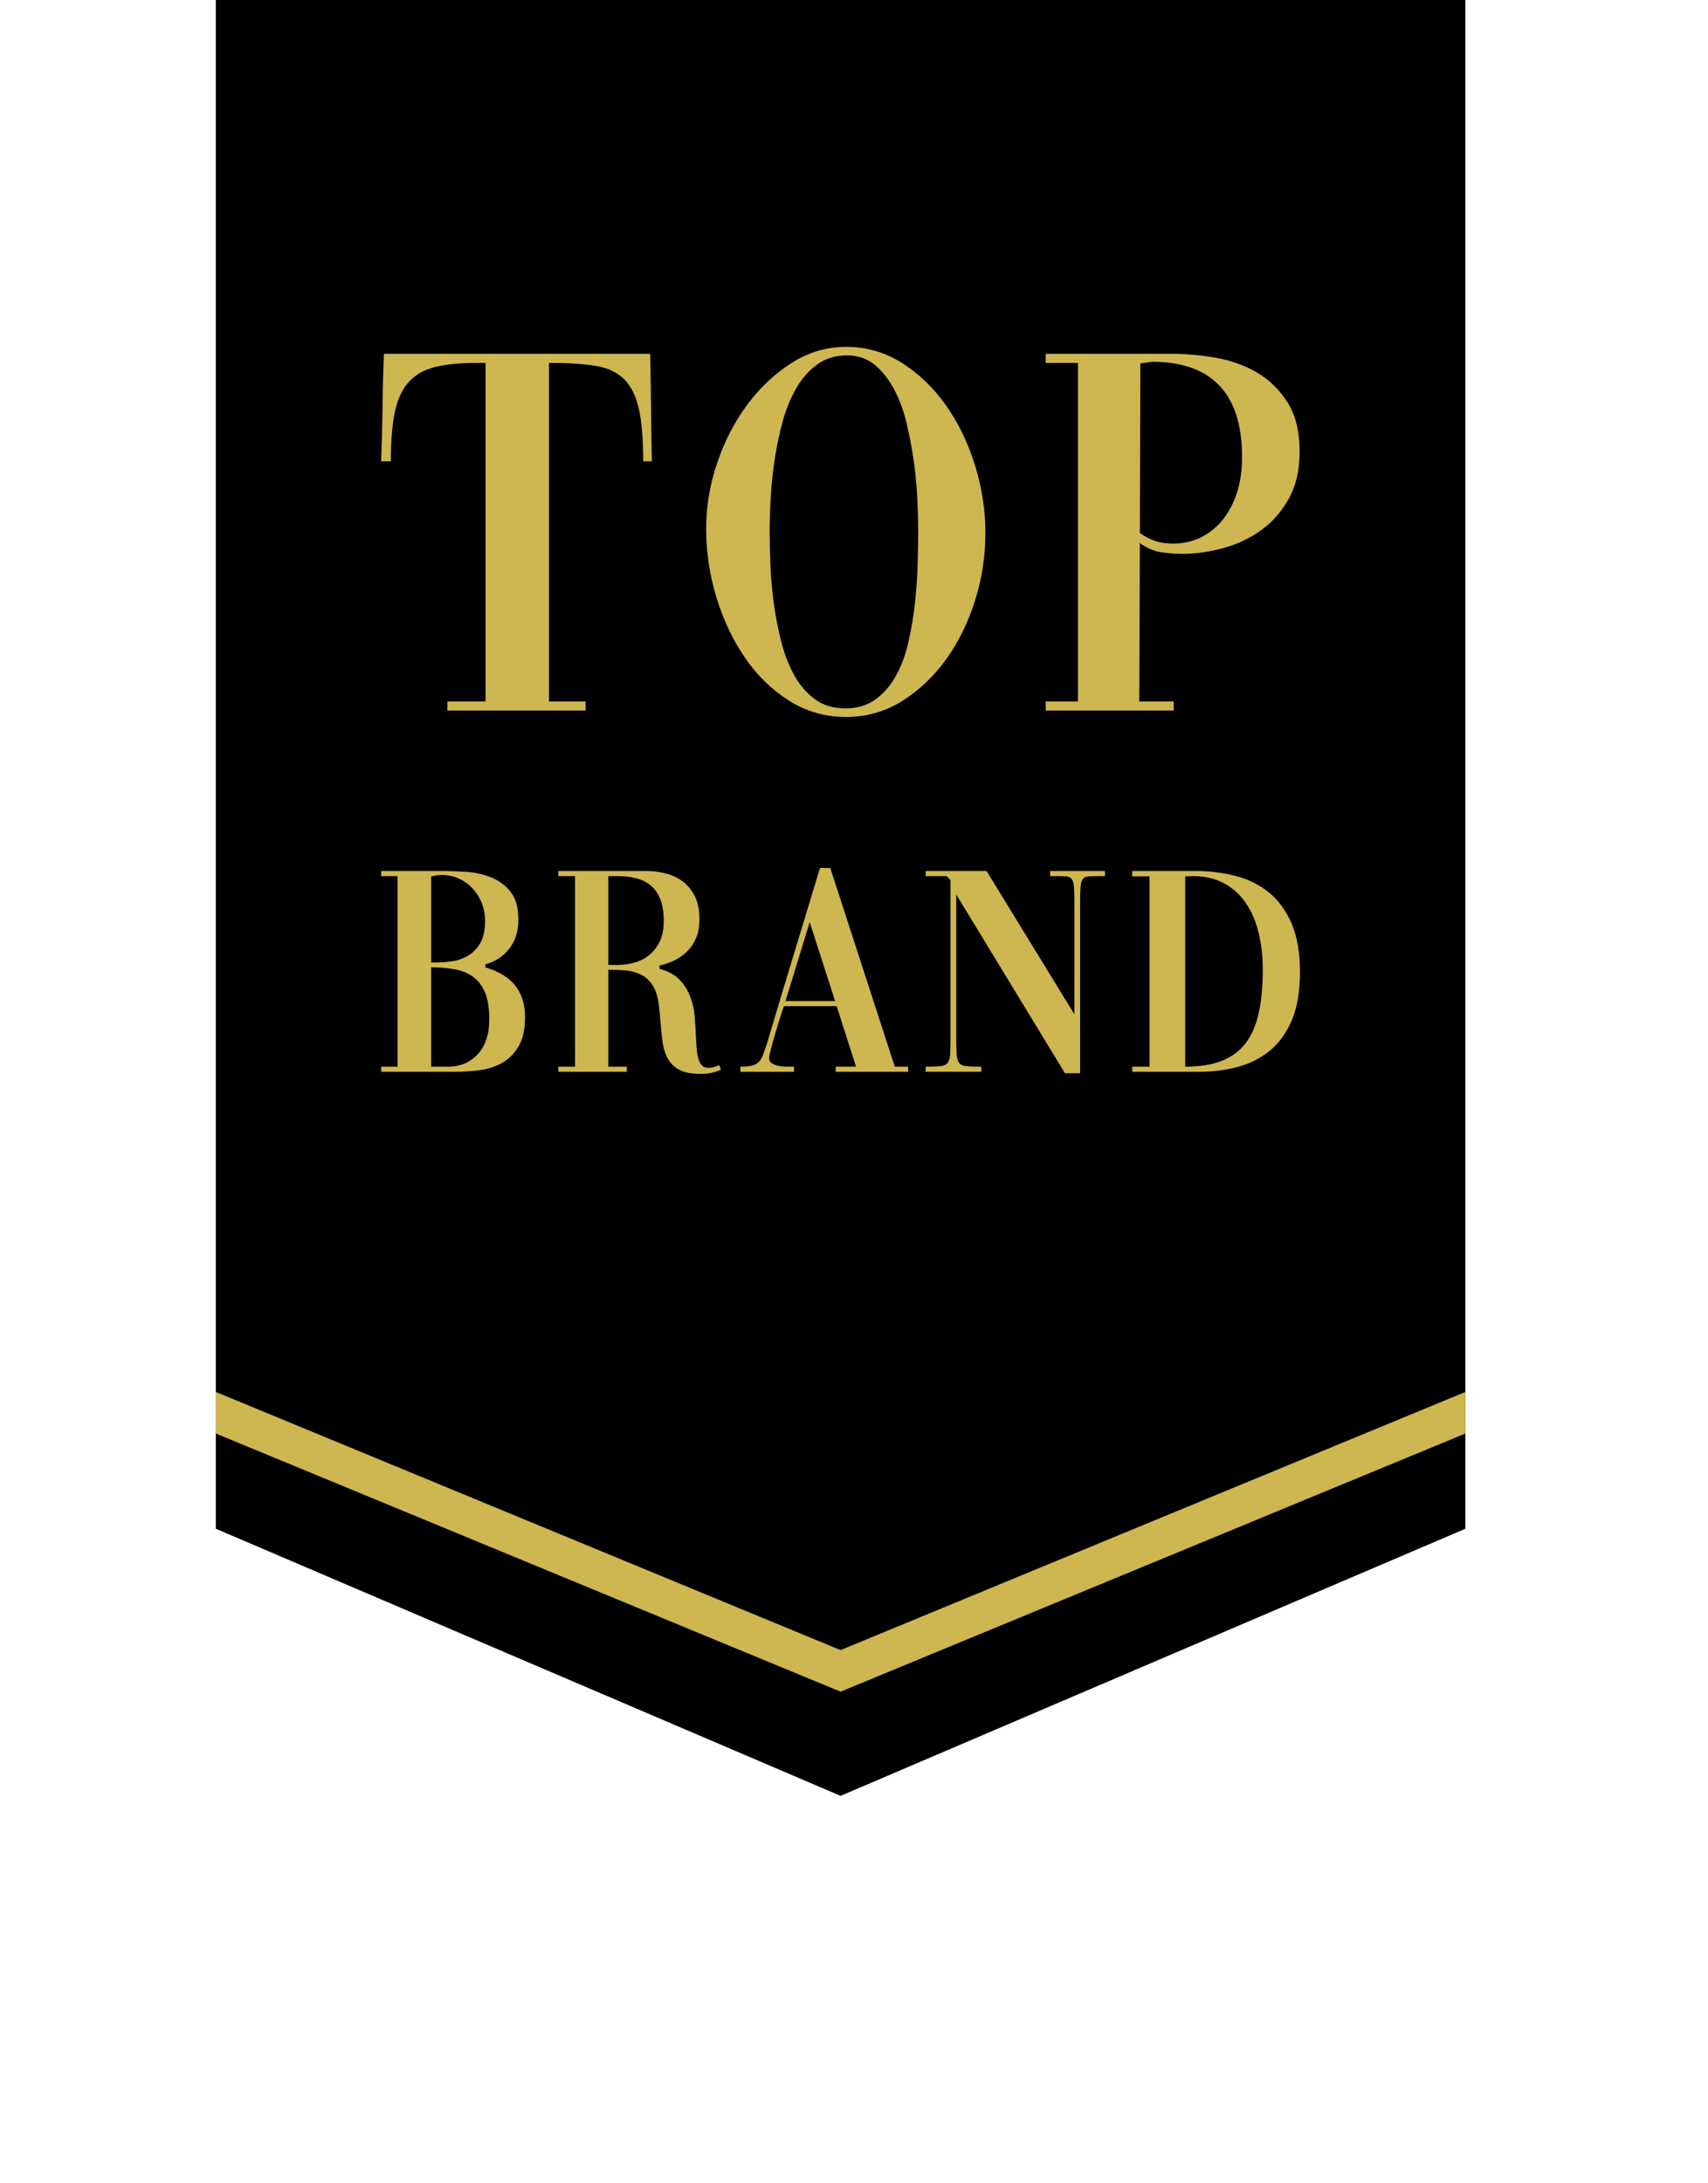 <svg width="36" height="46" viewBox="0 0 36 46" fill="none" xmlns="http://www.w3.org/2000/svg">
<g clip-path="url(#clip0_885_2109)">
<path d="M30.886 32.209L17.717 37.837L4.549 32.209V-0.077H30.886V32.209Z" fill="black"/>
<path d="M17.717 35.642L4.549 30.203V29.327L17.717 34.766L30.886 29.327V30.203L17.717 35.642ZM10.234 7.646H10.075C9.713 7.646 9.414 7.674 9.18 7.73C8.945 7.787 8.758 7.892 8.618 8.046C8.478 8.2 8.38 8.41 8.323 8.677C8.267 8.943 8.238 9.291 8.238 9.719H8.034C8.049 9.329 8.059 8.949 8.063 8.581C8.066 8.213 8.076 7.837 8.091 7.454H13.705C13.712 7.837 13.718 8.213 13.722 8.581C13.725 8.949 13.731 9.329 13.739 9.719H13.557C13.557 9.261 13.527 8.895 13.467 8.62C13.406 8.346 13.302 8.136 13.155 7.989C13.007 7.843 12.807 7.749 12.553 7.708C12.3 7.666 11.973 7.646 11.572 7.646V14.779H12.344V14.97H9.429V14.779H10.234V7.646ZM17.832 7.308C18.263 7.308 18.658 7.422 19.018 7.651C19.377 7.881 19.687 8.181 19.948 8.553C20.208 8.925 20.41 9.346 20.554 9.815C20.698 10.285 20.77 10.756 20.77 11.229C20.77 11.71 20.698 12.182 20.554 12.643C20.41 13.105 20.208 13.519 19.948 13.883C19.687 14.247 19.377 14.542 19.018 14.768C18.658 14.993 18.263 15.106 17.832 15.106C17.394 15.106 16.993 14.991 16.63 14.762C16.267 14.533 15.957 14.231 15.7 13.855C15.443 13.479 15.243 13.055 15.099 12.582C14.957 12.114 14.884 11.628 14.884 11.139C14.884 10.674 14.961 10.211 15.116 9.753C15.271 9.295 15.483 8.886 15.752 8.525C16.02 8.164 16.332 7.871 16.687 7.646C17.042 7.42 17.424 7.308 17.832 7.308ZM17.855 7.488C17.613 7.488 17.405 7.55 17.232 7.674C17.058 7.798 16.91 7.963 16.789 8.17C16.668 8.376 16.572 8.609 16.5 8.868C16.427 9.131 16.371 9.398 16.33 9.668C16.289 9.937 16.261 10.208 16.245 10.479C16.231 10.718 16.223 10.956 16.222 11.195C16.222 11.413 16.228 11.655 16.239 11.922C16.251 12.189 16.275 12.459 16.313 12.733C16.351 13.008 16.404 13.276 16.472 13.539C16.54 13.802 16.633 14.037 16.75 14.243C16.867 14.45 17.012 14.615 17.186 14.739C17.36 14.863 17.572 14.925 17.822 14.925C18.071 14.925 18.283 14.861 18.456 14.733C18.63 14.606 18.774 14.439 18.887 14.232C19.001 14.025 19.088 13.789 19.148 13.522C19.209 13.255 19.254 12.985 19.284 12.711C19.315 12.437 19.334 12.166 19.341 11.899C19.349 11.633 19.352 11.394 19.352 11.184C19.352 10.996 19.347 10.774 19.335 10.519C19.323 10.255 19.299 9.992 19.262 9.73C19.224 9.457 19.172 9.187 19.109 8.919C19.044 8.648 18.956 8.408 18.842 8.197C18.729 7.987 18.593 7.816 18.434 7.685C18.275 7.554 18.082 7.488 17.855 7.488ZM24.013 14.779H24.739V14.97H22.04V14.779H22.72V7.646H22.04V7.454H24.694C24.981 7.454 25.283 7.48 25.601 7.533C25.919 7.586 26.209 7.687 26.474 7.837C26.739 7.988 26.958 8.198 27.132 8.468C27.306 8.739 27.393 9.088 27.393 9.516C27.393 9.907 27.315 10.24 27.16 10.514C27.006 10.788 26.809 11.009 26.571 11.178C26.333 11.348 26.068 11.471 25.777 11.55C25.486 11.629 25.2 11.669 24.921 11.669C24.769 11.669 24.62 11.658 24.473 11.635C24.325 11.612 24.176 11.549 24.025 11.443L24.013 14.779ZM24.025 11.229C24.229 11.38 24.459 11.454 24.716 11.454C24.936 11.454 25.136 11.409 25.317 11.319C25.5 11.228 25.659 11.097 25.783 10.936C25.911 10.771 26.009 10.579 26.078 10.361C26.145 10.144 26.179 9.903 26.179 9.64C26.179 9.28 26.136 8.972 26.049 8.716C25.962 8.461 25.835 8.252 25.669 8.091C25.501 7.928 25.297 7.807 25.074 7.736C24.843 7.661 24.588 7.623 24.308 7.623C24.272 7.625 24.236 7.628 24.2 7.634C24.151 7.642 24.096 7.65 24.036 7.657L24.025 11.229ZM8.034 18.351H9.317C9.475 18.351 9.647 18.358 9.834 18.37C10.014 18.381 10.191 18.421 10.358 18.488C10.518 18.552 10.658 18.657 10.763 18.792C10.872 18.929 10.926 19.123 10.926 19.372C10.926 19.622 10.861 19.828 10.731 19.991C10.605 20.151 10.429 20.266 10.23 20.317V20.381C10.343 20.414 10.452 20.459 10.556 20.514C10.656 20.568 10.747 20.639 10.824 20.723C10.902 20.811 10.963 20.914 11.002 21.025C11.045 21.141 11.066 21.277 11.066 21.434C11.066 21.688 11.021 21.89 10.932 22.043C10.843 22.195 10.728 22.311 10.588 22.392C10.447 22.472 10.29 22.524 10.115 22.547C9.946 22.57 9.775 22.581 9.605 22.582H8.034V22.474H8.379V18.459H8.034V18.351ZM9.087 20.279H9.177C9.296 20.279 9.417 20.27 9.541 20.251C9.661 20.233 9.776 20.191 9.879 20.127C9.981 20.064 10.064 19.975 10.128 19.861C10.192 19.747 10.224 19.594 10.224 19.404C10.224 19.256 10.197 19.122 10.144 19.001C10.095 18.887 10.024 18.782 9.936 18.694C9.854 18.611 9.755 18.545 9.646 18.5C9.54 18.456 9.426 18.434 9.311 18.434C9.277 18.434 9.242 18.437 9.206 18.443C9.169 18.45 9.13 18.457 9.088 18.465V20.279H9.087ZM9.087 22.474H9.438C9.698 22.474 9.909 22.386 10.07 22.211C10.232 22.035 10.313 21.791 10.313 21.478C10.313 21.245 10.283 21.057 10.224 20.913C10.164 20.77 10.08 20.659 9.972 20.58C9.863 20.502 9.734 20.45 9.585 20.422C9.421 20.393 9.254 20.379 9.087 20.381V22.474ZM12.822 22.474H13.211V22.582H11.768V22.474H12.12V18.459H11.768V18.351H13.613C13.754 18.351 13.892 18.368 14.028 18.402C14.159 18.433 14.281 18.49 14.389 18.57C14.493 18.648 14.578 18.752 14.644 18.881C14.71 19.01 14.743 19.172 14.743 19.366C14.743 19.514 14.721 19.643 14.676 19.753C14.632 19.863 14.571 19.957 14.494 20.035C14.418 20.113 14.328 20.178 14.226 20.229C14.123 20.28 14.014 20.318 13.901 20.343V20.413C14.079 20.459 14.219 20.534 14.319 20.638C14.417 20.739 14.494 20.859 14.545 20.99C14.596 21.121 14.629 21.259 14.641 21.405C14.654 21.551 14.662 21.69 14.667 21.82C14.671 21.914 14.676 22.001 14.683 22.084C14.689 22.166 14.701 22.238 14.718 22.299C14.735 22.361 14.76 22.409 14.794 22.445C14.828 22.481 14.875 22.499 14.935 22.499C14.973 22.499 15.009 22.494 15.043 22.483C15.077 22.473 15.111 22.461 15.145 22.448C15.149 22.448 15.154 22.446 15.158 22.442L15.196 22.537C15.128 22.57 15.056 22.593 14.982 22.607C14.912 22.62 14.841 22.626 14.769 22.626C14.581 22.626 14.434 22.599 14.328 22.544C14.226 22.493 14.141 22.413 14.082 22.315C14.025 22.218 13.987 22.102 13.967 21.966C13.947 21.817 13.931 21.667 13.92 21.516C13.915 21.465 13.911 21.413 13.907 21.358C13.902 21.303 13.896 21.246 13.888 21.186C13.866 21.005 13.823 20.863 13.757 20.761C13.691 20.66 13.61 20.585 13.514 20.536C13.414 20.486 13.304 20.456 13.192 20.447C13.069 20.436 12.945 20.431 12.822 20.431V22.474ZM12.822 18.459V20.33H13.026C13.145 20.33 13.263 20.313 13.38 20.279C13.493 20.247 13.599 20.192 13.69 20.117C13.779 20.044 13.851 19.948 13.907 19.832C13.962 19.716 13.99 19.573 13.99 19.404C13.99 19.214 13.964 19.057 13.913 18.935C13.862 18.812 13.792 18.716 13.702 18.646C13.61 18.575 13.504 18.525 13.39 18.5C13.264 18.472 13.135 18.458 13.007 18.459H12.822V18.459ZM15.605 22.474C15.698 22.474 15.775 22.468 15.834 22.455C15.894 22.442 15.943 22.419 15.981 22.385C16.02 22.351 16.051 22.302 16.077 22.236C16.102 22.171 16.132 22.087 16.166 21.986C16.349 21.368 16.535 20.752 16.722 20.137C16.909 19.521 17.096 18.905 17.283 18.288H17.5L18.86 22.474H19.141V22.582H17.615V22.474H18.043L17.635 21.199H16.524L16.479 21.326C16.393 21.59 16.314 21.857 16.243 22.125C16.222 22.206 16.211 22.261 16.211 22.29C16.211 22.341 16.231 22.379 16.272 22.404C16.312 22.43 16.36 22.448 16.416 22.458C16.471 22.469 16.528 22.474 16.585 22.474H16.735V22.582H15.605V22.474H15.605ZM16.556 21.091H17.602L17.066 19.43L16.556 21.091ZM19.511 22.474C19.639 22.474 19.739 22.471 19.811 22.464C19.883 22.458 19.936 22.437 19.967 22.401C19.999 22.365 20.018 22.31 20.025 22.236C20.031 22.162 20.034 22.055 20.034 21.916V18.542L19.951 18.459H19.511V18.351H20.794L22.645 21.37V18.985C22.645 18.85 22.642 18.747 22.635 18.675C22.629 18.603 22.613 18.551 22.588 18.519C22.562 18.488 22.525 18.47 22.476 18.465C22.409 18.46 22.342 18.458 22.275 18.459H22.134V18.351H23.29V18.459H23.143C23.058 18.459 22.99 18.461 22.939 18.465C22.888 18.47 22.849 18.488 22.824 18.519C22.798 18.551 22.782 18.603 22.776 18.675C22.768 18.778 22.765 18.882 22.766 18.985V22.613H22.447L20.155 18.846V21.808C20.155 21.977 20.158 22.107 20.162 22.198C20.166 22.289 20.184 22.354 20.216 22.394C20.248 22.435 20.3 22.458 20.373 22.464C20.445 22.471 20.549 22.474 20.685 22.474V22.581H19.511V22.474H19.511ZM23.864 18.351H25.186C25.483 18.351 25.766 18.385 26.035 18.453C26.302 18.52 26.538 18.636 26.74 18.799C26.942 18.961 27.103 19.18 27.222 19.455C27.341 19.73 27.4 20.072 27.4 20.482C27.4 20.884 27.344 21.219 27.231 21.488C27.119 21.756 26.965 21.971 26.772 22.131C26.578 22.292 26.352 22.407 26.095 22.477C25.837 22.547 25.562 22.582 25.268 22.582H23.864V22.474H24.228V18.465H23.864V18.351H23.864ZM24.981 18.465V22.474C25.288 22.474 25.545 22.433 25.754 22.35C25.962 22.268 26.13 22.142 26.258 21.973C26.386 21.804 26.477 21.591 26.532 21.335C26.588 21.079 26.616 20.778 26.616 20.432C26.616 20.148 26.586 19.886 26.526 19.645C26.467 19.404 26.376 19.196 26.255 19.02C26.134 18.845 25.98 18.707 25.795 18.608C25.61 18.509 25.392 18.459 25.141 18.459L24.981 18.465Z" fill="#CEB651"/>
</g>
<defs>
<clipPath id="clip0_885_2109">
<rect width="36" height="46" fill="white"/>
</clipPath>
</defs>
</svg>
